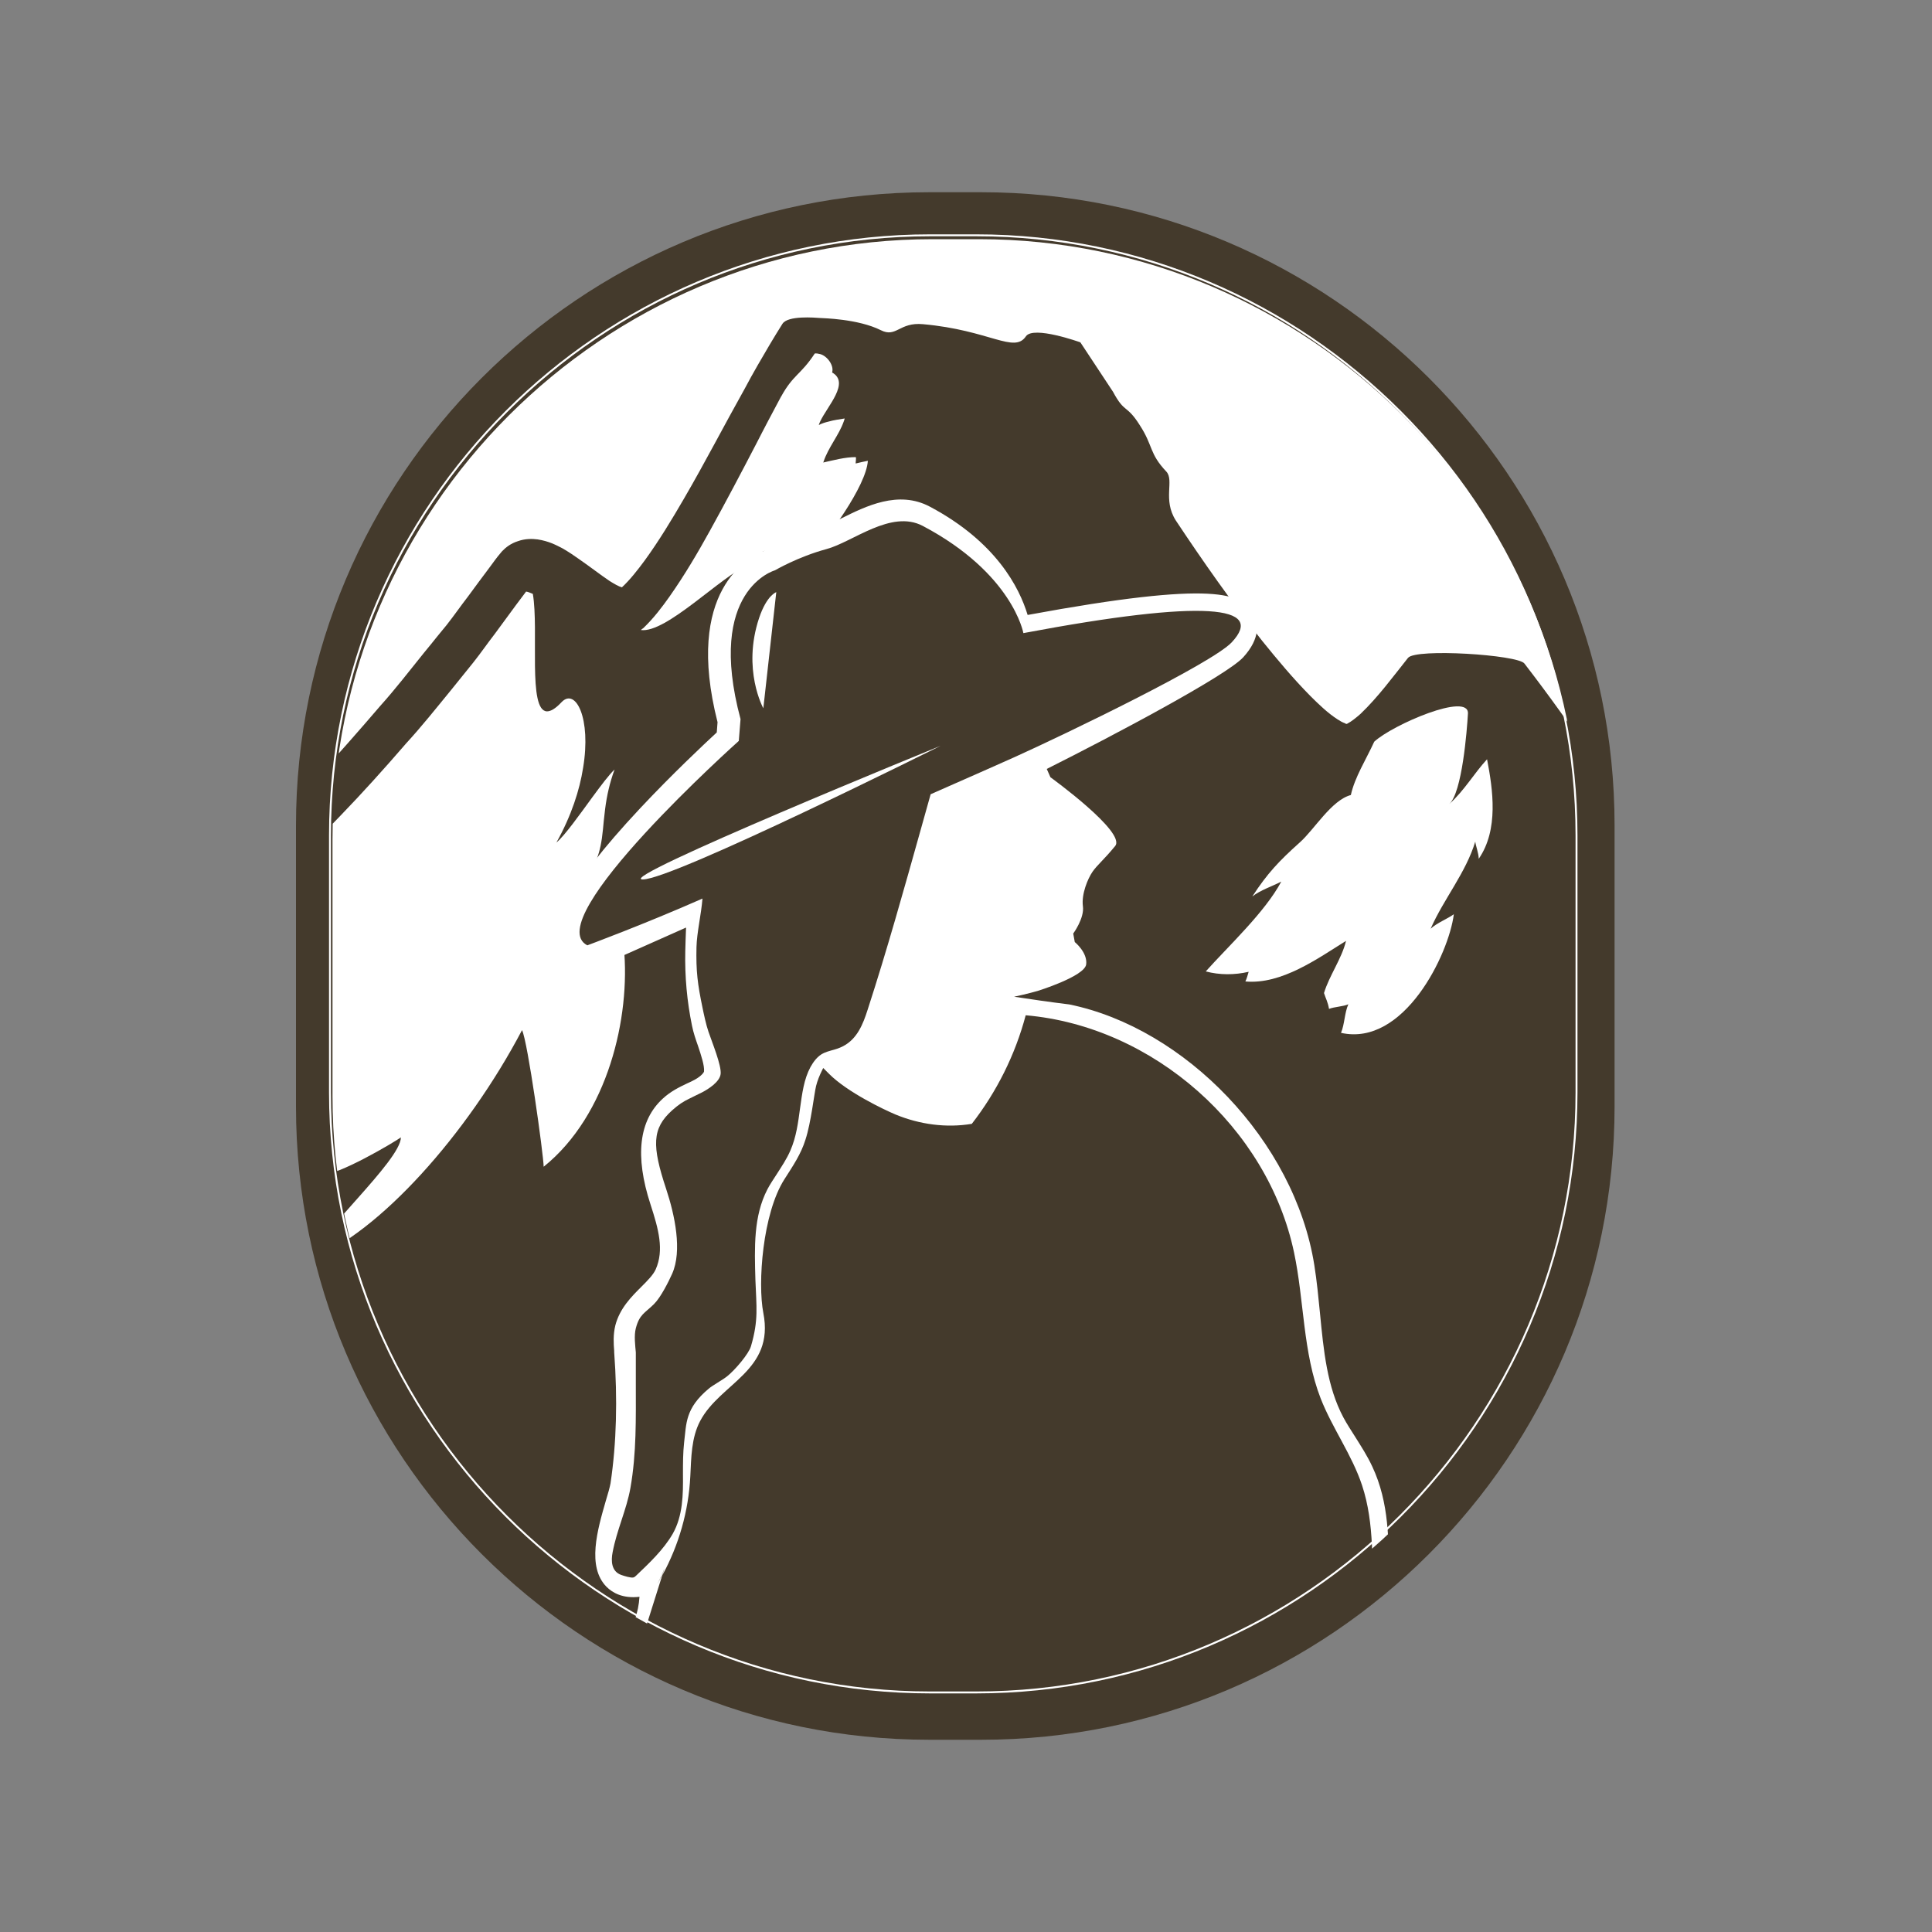 <svg xmlns="http://www.w3.org/2000/svg" xmlns:xlink="http://www.w3.org/1999/xlink" id="Capa_1" x="0px" y="0px" viewBox="0 0 1000 1000" style="enable-background:new 0 0 1000 1000;" xml:space="preserve"><rect x="0" y="0" width="1000" height="1000" fill="#808080" stroke="none"/><style type="text/css">	.st0{fill:#443A2C;}	.st1{clip-path:url(#SVGID_00000019655621581693310280000017944709628673892005_);}	.st2{fill:#3E4244;}	.st3{fill:#6A797F;}	.st4{clip-path:url(#SVGID_00000019655621581693310280000017944709628673892005_);fill:none;}			.st5{clip-path:url(#SVGID_00000019655621581693310280000017944709628673892005_);fill:none;stroke:#6A797F;stroke-width:0;stroke-linecap:round;stroke-linejoin:round;}	.st6{clip-path:url(#SVGID_00000019655621581693310280000017944709628673892005_);fill:#FFFFFF;}	.st7{fill:#FFFFFF;}			.st8{clip-path:url(#SVGID_00000019655621581693310280000017944709628673892005_);fill:none;stroke:#1A1E1F;stroke-width:1.493;stroke-miterlimit:10;}	.st9{fill:#1A1E1F;}	.st10{fill:#D8D0CF;}	.st11{fill:none;}	.st12{fill:none;stroke:#FFFFFF;stroke-miterlimit:10;}</style><path class="st0" d="M835.7,427.3v145.4c0,180.7-147,327.8-327.8,327.8H481c-180.7,0-327.8-147-327.8-327.8V427.3 c0-180.7,147-327.8,327.8-327.8h26.9C688.6,99.5,835.7,246.5,835.7,427.3z"></path><g>	<defs>		<path id="SVGID_1_" d="M506.7,878h-24c-170.8,0-310.6-139.8-310.6-310.6v-133c0-170.8,139.8-310.6,310.6-310.6h24   c170.8,0,310.6,139.8,310.6,310.6v133C817.3,738.2,677.6,878,506.7,878z"></path>	</defs>	<clipPath id="SVGID_00000098924549425753322780000003355241514366513832_">		<use xlink:href="#SVGID_1_" style="overflow:visible;"></use>	</clipPath>	<g style="clip-path:url(#SVGID_00000098924549425753322780000003355241514366513832_);">		<path class="st2" d="M616,432.6L616,432.6C616.2,432.6,616.1,432.6,616,432.6z"></path>	</g>	<g style="clip-path:url(#SVGID_00000098924549425753322780000003355241514366513832_);">		<path class="st3" d="M872.6,494.3c3.5,7.8,6.6,15.5,9.5,23C896.4,528,891.1,517.7,872.6,494.3z"></path>	</g>	<path style="clip-path:url(#SVGID_00000098924549425753322780000003355241514366513832_);fill:none;" d="M395.9,411.2  c0.7-0.1,1.5-0.1,2.2-0.2c-1.2-1-2.5-2.1-3.7-3.1C395.1,409.1,395.6,410.2,395.9,411.2z"></path>	<path style="clip-path:url(#SVGID_00000098924549425753322780000003355241514366513832_);fill:none;" d="M290.6,503.1  c19.3-30.7,18.8-46.9,21.4-74c0-0.5,0.1-0.9,0.1-1.4c0.3-2.9,0.6-5.8,1-9c0.9-7.1,2.4-13.7,4.9-20.5c-2.8,2.6-6.9,8.1-11.5,14.2  c-6.8,9.3-14.3,19.9-18.7,23.6c7.8-14,12-27.2,13.8-38.6c4.3-25.7-3.8-41.5-11-34.2c-0.1,0.1-0.1,0.1-0.2,0.2  c-3.2,3.4-5.6,4.7-7.5,4.7c-10-0.3-4.1-41.9-7.3-60.8c-1.4-0.6-2.6-1.1-3.5-1.2l-5.1,6.8c-3.7,5-7.4,10.1-11.1,15.1  c-3.8,4.9-7.3,10-11.2,14.9c-3.9,4.8-7.8,9.7-11.7,14.5c-7.7,9.4-15.1,18.7-23.1,27.4c-0.2,0.2-0.4,0.5-0.6,0.7  c-10.9,12.6-21.9,24.8-33.1,36.4c-9.2,9.6-18.4,18.9-27.4,27.9c-6,7.6-12.9,15-15.8,23.8c13.4,5.3-102.6,96.5-106.8,107.7  c5.3-1.1,78.8-54.4,83.8-56.4c-1.2,2.4-25.4,42.3-26.8,44.5c7.9,4.8-73.4,69.9-77.9,80.6c10.6-1.5,103.4-72.3,113-76.8  c-1,9.5-7.1,18.8-11.8,27.3c2.5-0.5,5-0.6,7.3-1.2c-2,5.5-35.2,34.5-39.7,39.6c28.8-0.4,66.2-29,86.7-44.5  c3.7,5.5,5.8,13.2,5.8,13.2c7.4,1.1,37.3-16.6,40.7-19.1c0,12-44.2,51.1-46.5,63c35.1-13.5,80.8-64.5,109.2-118.5  c2.9,5.6,11.1,64.4,11.2,70.7c33.3-26.8,43.8-92.4,40.3-128.4C311.4,490.9,297.8,499,290.6,503.1z"></path>	<path style="clip-path:url(#SVGID_00000098924549425753322780000003355241514366513832_);fill:none;" d="M314.6,334.8  c-0.8-0.5-1.6-1-2.3-1.5c0.3,0.3,0.6,0.6,0.9,0.9C313.7,334.4,314.1,334.6,314.6,334.8z"></path>	<path style="clip-path:url(#SVGID_00000098924549425753322780000003355241514366513832_);fill:none;" d="M749.9,416.3  c6.7-5.9,9.2-38.2,9.7-46.8c0.7-11.4-39,5.7-48.5,14.5c-4.2,9.2-10.1,18.4-12.1,27.6c-10.1,2.7-18.9,17.9-26.5,24.6  c-10.6,9.5-16.7,15.9-24.5,27.9c4.4-3.4,10-5.1,15-7.7c-8.4,15.8-27.2,33.3-39,46.4c7.1,1.9,14.9,1.9,22.2,0.2  c-0.5,1.7-1,3.6-1.7,5c18.8,1.7,37.6-12,52.1-21c-2.2,9.2-8.7,18-11.4,27c0.8,2.6,2,4.6,2.6,8.2c2.7-1.1,7.4-1.2,10-2.4  c-2,4.5-1.9,10.3-3.8,14.8c32.6,7.3,55.8-40.7,58.4-61.4c-3.1,2.3-8.8,4.5-12,7.5c6.7-15.3,18.2-28.9,23.1-45.1  c0.2,2.2,1.7,5.7,1.8,8.9c10.4-15.1,7.3-35.9,4.3-51.5C763,400.2,757.6,409.4,749.9,416.3z"></path>			<path style="clip-path:url(#SVGID_00000098924549425753322780000003355241514366513832_);fill:none;stroke:#6A797F;stroke-width:0;stroke-linecap:round;stroke-linejoin:round;" d="  M394.4,408c0.7,1.1,1.2,2.2,1.5,3.2c0.7-0.1,1.5-0.1,2.2-0.2C396.9,410,395.6,409,394.4,408z"></path>			<path style="clip-path:url(#SVGID_00000098924549425753322780000003355241514366513832_);fill:none;stroke:#6A797F;stroke-width:0;stroke-linecap:round;stroke-linejoin:round;" d="  M314.6,334.8c-0.8-0.5-1.6-1-2.3-1.5c0.3,0.3,0.6,0.6,0.9,0.9C313.7,334.4,314.1,334.6,314.6,334.8z"></path>	<path style="clip-path:url(#SVGID_00000098924549425753322780000003355241514366513832_);fill:#FFFFFF;" d="M331.7,326.1  c13.1,1.8,41.6-27.9,55.6-33.7c3.1-1.3,5.6-3.6,7.2-6.6c0.9-1.7,15.4-1.2,16-2.3c1.7-3.7,0.1,0.2,3.1-3.1c0.2,2,6-4.8,6.3-3.1  c2.7-2.3,0.9,9.1,4.3,5.1c4.3-5,8.9-11.1,12.9-17.3c6.5-10,11.7-20.1,12.1-26.6c-1.8,0.4-4.5,0.9-6.3,1.4c-0.1-0.4,0.4-3.1,0-3.3  c-5.6,0-11.4,1.6-16.8,2.8c0.1-0.2,0.1-0.3,0.2-0.5c2.3-7.1,8-13.8,10.4-20.7c0.2-0.5,0.4-1.1,0.5-1.6c-2.9,0.5-5.6,0.8-8.3,1.6  c-1.7,0.4-3.4,0.9-5.1,1.8c0.2-0.6,0.4-1.2,0.7-1.8c3.7-8,15.6-20.1,6.2-25.4c1.1-3.6-2.5-8.5-6.1-9.5c-2.8-0.7-3-0.3-3.1,0  c-7,10.6-11,10.7-17.1,21.8c-0.1,0.1-0.1,0.2-0.2,0.3c-2.3,4.2-4.5,8.6-6.8,12.8c-2,3.7-3.8,7.4-5.8,11.2  c-7.9,15.2-15.9,30.4-24.2,45.4c-6.3,11.4-13,22.8-20.8,33.9c-3.9,5.5-8.1,11.1-13.6,16.4C332.6,325.3,332.2,325.7,331.7,326.1z"></path>	<path style="clip-path:url(#SVGID_00000098924549425753322780000003355241514366513832_);fill:#FFFFFF;" d="M624.1,502.8  c7.1,1.9,14.9,1.9,22.2,0.2c-0.5,1.7-1,3.6-1.7,5c18.8,1.7,37.6-12,52.1-21c-2.2,9.2-8.7,18-11.4,27c0.8,2.6,2,4.6,2.6,8.2  c2.7-1.1,7.4-1.2,10-2.4c-2,4.5-1.9,10.3-3.8,14.8c32.6,7.3,55.8-40.7,58.4-61.4c-3.1,2.3-8.8,4.5-12,7.5  c6.7-15.3,18.2-28.9,23.1-45.1c0.2,2.2,1.7,5.7,1.8,8.9c10.4-15.1,7.3-35.9,4.3-51.5c-6.6,7.1-11.9,16.4-19.6,23.2  c6.7-5.9,9.2-38.2,9.7-46.8c0.7-11.4-39,5.7-48.5,14.5c-4.2,9.2-10.1,18.4-12.1,27.6c-10.1,2.7-18.9,17.9-26.5,24.6  c-10.6,9.5-16.7,15.9-24.5,27.9c4.4-3.4,10-5.1,15-7.7C654.7,472.2,635.8,489.7,624.1,502.8z"></path>	<path style="clip-path:url(#SVGID_00000098924549425753322780000003355241514366513832_);fill:#FFFFFF;" d="M5.5,650.2  c10.6-1.5,103.4-72.3,113-76.8c-1,9.5-7.1,18.8-11.8,27.3c2.5-0.5,5-0.6,7.3-1.2c-2,5.5-35.2,34.5-39.7,39.6  c28.8-0.4,66.2-29,86.7-44.5c3.7,5.5,5.8,13.2,5.8,13.2c7.4,1.1,37.3-16.6,40.7-19.1c0,12-44.2,51.1-46.5,63  c35.1-13.5,80.8-64.5,109.2-118.5c2.9,5.6,11.1,64.4,11.2,70.7c33.3-26.8,45-77.5,41.5-113.5c-31.3,15.7-24.1-10.4-31.3-6.3  c9.4-37.6,17.9-27.8,20.5-54.9c0-0.5,0.7-7.2,1.1-10.4c0.9-7.1,2.4-13.7,4.9-20.5c-2.8,2.6-6.9,8.1-11.4,14.2  c-6.8,9.3-14.3,19.9-18.7,23.6c7.8-14,12-27.2,13.8-38.6c4.3-25.7-3.8-41.5-11-34.2c-0.1,0.1-0.1,0.1-0.2,0.2  c-3.2,3.4-5.6,4.7-7.5,4.7c-10-0.3-4.1-41.9-7.3-60.8c-1.4-0.6-2.6-1.1-3.5-1.2l-5.1,6.8c-3.7,5-7.4,10.1-11.1,15.1  c-3.8,4.9-7.3,10-11.2,14.9c-3.9,4.8-7.8,9.7-11.7,14.5c-7.7,9.4-15.1,18.7-23.1,27.4c-0.2,0.2-0.4,0.5-0.6,0.7  c-10.9,12.6-21.9,24.8-33.1,36.4c-9.2,9.6-18.4,18.9-27.4,27.9c-6,7.6-12.9,15-15.8,23.8c13.4,5.3-102.6,96.5-106.8,107.7  c5.3-1.1,78.8-54.4,83.8-56.4c-1.2,2.4-25.4,42.3-26.8,44.5C91.3,574.4,10,639.4,5.5,650.2z"></path>	<g style="clip-path:url(#SVGID_00000098924549425753322780000003355241514366513832_);">		<path class="st7" d="M196.8,365.4c8-8.9,15.2-18.3,22.8-27.7c2.3-2.8,4.6-5.6,6.9-8.5c1.6-1.9,3.1-3.8,4.6-5.6   c3.8-4.8,7.3-9.9,11.1-14.8c3.7-5,7.4-10.1,11.2-15.1l2.8-3.8c1.1-1.4,1.6-2.2,3.6-4.5c1.9-2,4.5-4.1,8.3-5.3   c3.6-1.3,7.4-1.3,10.2-0.9c5.8,0.9,9.5,2.9,12.8,4.6c3.3,1.9,6.1,3.8,8.9,5.8c5.5,3.8,10.6,7.8,15.5,11.1c2.4,1.5,4.8,2.9,6.4,3.3   c4.2-3.9,8.1-8.9,11.8-13.9c7.4-10.2,14-21.1,20.5-32.3c10.7-18.4,20.5-37.4,31.2-56.5c2.2-4.1,4.4-8.2,6.8-12.3   c4.1-7.1,8.3-14.3,12.8-21.4c2.8-4.4,16.7-3.2,19.6-3c1.2,0.1,19.5,0.4,31.3,6.3c8.1,4.1,9.5-4.3,21.9-3.1   c34.5,3.1,47.1,15.3,53.2,6.3c3.8-5.7,28.2,3.1,28.2,3.1l16.9,25.6c6.1,11.4,6.9,6.3,13.8,17.2c7.1,10.9,4.8,14.6,13.8,24.1   c4.2,4.6-2,14.5,4.9,25.3c14.2,21.4,28.9,42.3,44.7,62.3c8,9.9,16.1,19.6,25,28.6c4.4,4.4,9.1,8.9,14.1,12.1   c1.2,0.8,2.5,1.5,3.6,1.9l0.8,0.3c-0.1,0-0.1,0-0.2,0c-0.1,0-0.4,0.3,0.3,0.1l0.4-0.1c2.3-1.2,4.6-3.1,6.9-5.1   c9.1-8.7,16.7-19.1,24.6-29c4-5,56.7-1.6,60.2,2.9c25.6,33.2,46.6,65,63.6,95.7l27.8,19.6L807.9,93.3l-214-94.4l-119.6-9.4   L263.4,14.6c0,0-110.2,66.1-113.3,69.2C147,87,46.3,294.7,46.3,294.7L43.1,386l104.7,33.9c5.6-5.9,11.2-12,16.9-18.1   C175.4,390,186.1,377.9,196.8,365.4z"></path>	</g>			<path style="clip-path:url(#SVGID_00000098924549425753322780000003355241514366513832_);fill:none;stroke:#1A1E1F;stroke-width:1.493;stroke-miterlimit:10;" d="  M450.1,893.9v24.5l-10.4,8l-2.7,2.1l-31.1,24.1c0,0-13.1,22.8,6.1,30.2c19.3,7.5,35.5,3.1,38.1,0c1.4-1.6,12.7-8,23.3-14  c9.4-5.3,18.2-10.4,19.2-11.9c2.2-3.1,17.5-18.8,15.8-23.2s-13.6-14-13.6-14l-0.4-32l-44.7,3.9L450.1,893.9z"></path>	<g style="clip-path:url(#SVGID_00000098924549425753322780000003355241514366513832_);">		<path class="st9" d="M387.5,982.6l6.3,171.6c0,0,0,32.6,31.4,28.2s75.3-6.5,78.4-7.6s15.7-11.9,16.2-28.2   c0.5-16.3,0-186.8,0-186.8s-99.2-27.2-112.6-10.9C393.8,965.3,387.5,982.6,387.5,982.6z"></path>		<path class="st10" d="M411.4,984.1c0,0,27.4-22.6,73.1-9.1c7.1,2.1,18.4,1.4,26.3,5.5l-3.7,171.2c0,0-76.4,32.9-100.8,0   L411.4,984.1z"></path>	</g>	<g style="clip-path:url(#SVGID_00000098924549425753322780000003355241514366513832_);">		<path class="st9" d="M534.5,983.7l6.3,171.6c0,0,0,32.6,31.4,28.2s75.3-6.5,78.4-7.6s15.7-11.9,16.2-28.2   c0.5-16.3,0-186.8,0-186.8s-99.2-27.2-112.6-10.9C540.8,966.3,534.5,983.7,534.5,983.7z"></path>		<path class="st10" d="M558.5,985.1c0,0,18.6-4.7,58.6-12.4c11-2.1,23.5,5.4,37.2,12.4v167.6c0,0-76.4,32.9-100.8,0L558.5,985.1z"></path>	</g>	<path style="clip-path:url(#SVGID_00000098924549425753322780000003355241514366513832_);fill:#FFFFFF;" d="M395.1,366.6  c0,0-11.1-20-2.2-46.7c4-11.9,8.9-13.4,8.9-13.4"></path>	<path style="clip-path:url(#SVGID_00000098924549425753322780000003355241514366513832_);fill:#FFFFFF;" d="M486.9,386  c0,0-138.5,69.2-154.2,69.2S486.9,386,486.9,386z"></path>	<g style="clip-path:url(#SVGID_00000098924549425753322780000003355241514366513832_);">		<path class="st11" d="M348.1,793.9c5.3-9.4,5.4-20.3,5.3-30.8c0-5.7-0.1-11.1,0.6-16.5c1.1-9.8,0.5-17.7,12.7-27.8   c1.8-1.5,6.8-4.2,9.4-6.3c4.2-3.2,11.4-11.8,12.5-15.7c4-13.6,2.8-20.4,2.3-34.3c-0.6-17-1.1-33,6.2-46.9c1.4-2.7,3.2-5.4,5-8.1   c2.5-3.7,5-7.6,6.9-12c3.1-7,4.1-14.5,5-21.8c1-7.8,2-15.1,5.4-21.4c1.3-2.5,3.6-5.7,7-7.3c1.1-0.5,2.4-0.9,3.8-1.3   c1.9-0.5,4-1.1,6.1-2.2c7.3-3.8,10.2-11.5,12.7-18.9c10.1-31.1,19-62.7,27.5-93.3c1.7-6.1,3.4-12.1,5.1-18.2   c21.4-9.4,37.7-16.6,43.4-19.2c26.8-12.1,102.4-48.6,112.5-59.5c17.4-18.8-13.5-22.5-107.9-4.7c0,0-5.4-31-52.1-55.5   c-16.4-8.6-36.1,8.3-49.8,12c-14.8,3.9-26.7,11-26.7,11s-35.7,9.9-17.8,77l-0.9,11.3c0,0-103.9,92.8-78.4,105.8   c0,0,29.2-10.8,59.6-24.2c-0.7,8.4-3,17.4-3.1,25.1c-0.3,12.5,0.6,19.3,3.1,31.3c0.6,3.1,2,9.2,3.1,12.5   c1.9,5.6,6.8,17.5,6.3,21.9c-0.5,4.2-6.6,7.9-9.4,9.4c-1.4,0.8-4.8,2.4-6.3,3.1c-3.8,1.8-6,3.2-9.4,6.3   c-10.5,9.4-10.5,18.4-3.1,40.7c4.5,13.6,8.4,31.9,3.1,43.9c-1.8,4-5.8,12.1-9.4,15.7c-4.9,4.8-7.5,5.3-9.4,12.5   c-1,3.9-0.3,9.1,0,12.5c0,0,0,15.6,0,15.7c0,18.5,0.3,36.3-2.8,54.5c-1.9,11.1-7.1,21.9-9.2,33.2c-0.8,4.5-0.7,10,4.5,11.8   c1.3,0.5,4.8,1.6,6.2,1.3c0.6-0.1,1-0.5,1.4-0.9C336,809.1,343.3,802.3,348.1,793.9z"></path>		<path class="st7" d="M340.4,819.7c0.9-1.4,1.6-2.9,2.4-4.4c0.4-1.2,0.7-2.3,1.1-3.5C342.7,814.5,341.6,817.1,340.4,819.7z"></path>		<path class="st7" d="M797.6,1024.3c-49.4-52.9-78.1-124.6-78.8-196.5c0-3.4,0-6.9,0-10.4c0.1-19.5,0.3-39.6-8.5-58.3   c-2.6-5.6-5.8-10.5-8.8-15.3c-2.2-3.5-4.4-6.8-6.2-10.2c-8.4-15.8-10.2-34.4-12.1-54.1c-0.8-8.1-1.6-16.4-2.9-24.6   c-10.2-64.5-67.1-122.8-126.8-135c-10.6-1.3-20-2.7-28.6-4c6.7-1.4,12.2-3,12.2-3s24.2-7.5,25.1-13.7c0.8-6.2-5.9-11.6-5.9-11.6   l-0.8-4.4c0,0,5.9-8,5-14.2c-0.8-6.2,2.5-14.2,5-17.8c2.5-3.6,5.9-6.2,11.7-13.3c5.9-7.1-33.5-35.6-33.5-35.6l-1.9-4.3   c33.7-16.9,92.9-48.2,101.7-57.8c9.1-10,7.8-17.8,5.2-22.6c-5.8-10.3-18.8-17.4-116.8,0.7c-4.3-14.2-16.3-37.8-50.5-56   c-16.4-8.8-33.4-0.2-45.9,6c-4.4,2.2-8.6,4.3-11.7,5.1c-13.7,3.7-25,9.8-28.3,11.7c-8.1,3.2-41.4,20.6-24.1,88.7l-0.4,5.3   c-6.8,6.3-23.2,21.7-39.6,39.2c-40.2,42.9-43.9,59.2-42.7,68.6c0.8,6.1,4.3,11.1,9.8,13.9l4.7,2.4l51.9-23.1   c-0.2,4.5-0.3,8.6-0.4,12.2c-0.3,13.1,0.9,26.1,3.5,38.7c0.7,3.5,1.9,7,3.1,10.4c1.6,4.8,3.4,10.2,3.1,13.2   c-0.1,0.5-1.3,2.3-4.7,4.2c-1.3,0.7-2.7,1.4-4.1,2c-4,1.9-8.5,4.1-12.5,7.8c-12.4,11.3-14.6,29.7-6.4,54.8   c4.2,12.9,7.1,23.6,2.7,33.6c-1.3,2.9-4.3,5.9-7.5,9.1c-4.9,4.9-11.1,11-13.4,19.9c-1.2,4.9-0.9,9.5-0.6,13.2l0,0.7   c1.8,24.3,1.2,47.2-1.9,67.9c-0.3,1.7-1.3,5.4-2.4,8.9c-4.4,15.2-9.9,34.2,0.3,44.6c3.1,3.1,8.4,6.2,17.1,5.2   c-0.6,8.3-2.9,15.5-9,22.4c-6.1,6.9-12.5,28.2-27.2,91c-2.5,10.5-5,21.3-5.7,23.3c-7.5,20.9-13.3,36.6-17.7,48.6   c-14.7,40-15.3,41.6-14.2,54.8c0.3,3.9,0.8,9.3,0.6,18.7c-0.1,8.9,3.8,17.2,10.9,22.6c4.9,3.8,10.8,5.7,16.7,5.7   c2.5,0,5.1-0.4,7.6-1.1c10.6-3,19.1-7.9,41.8-29c11.3-10.5,20.8-22.7,30.1-34.5c16.1-20.5,31.3-39.9,53.3-48   c26.7-9.8,55.8-6.4,86.6-2.8c20.2,2.4,41.2,4.9,62,3.5c9.1-0.6,18.2-2,26.9-3.3c11.9-1.8,23.1-3.6,34.3-3.4   c34.1,0.3,64.8,17.1,97.4,34.9c16.4,8.9,33.3,18.2,50.8,25.3c8.4,3.4,17.9,0.5,23-7C804.5,1040.8,803.8,1030.9,797.6,1024.3z    M329.2,815.6c-0.4,0.4-0.9,0.8-1.4,0.9c-1.3,0.3-4.8-0.8-6.2-1.3c-5.2-1.8-5.4-7.3-4.5-11.8c2.1-11.3,7.2-22,9.2-33.2   c3.2-18.2,2.8-35.9,2.8-54.5c0,0,0-15.7,0-15.7c-0.3-3.4-1-8.7,0-12.5c1.9-7.2,4.5-7.7,9.4-12.5c3.6-3.6,7.6-11.7,9.4-15.7   c5.3-11.9,1.4-30.3-3.1-43.9c-7.4-22.3-7.4-31.3,3.1-40.7c3.4-3,5.6-4.5,9.4-6.3c1.5-0.7,4.8-2.4,6.3-3.1c2.8-1.5,8.9-5.2,9.4-9.4   c0.5-4.4-4.4-16.3-6.3-21.9c-1.2-3.4-2.5-9.5-3.1-12.5c-2.5-12-3.4-18.8-3.1-31.3c0.2-7.6,2.4-16.6,3.1-25.1   c-30.4,13.4-59.6,24.2-59.6,24.2c-25.5-13,78.4-105.8,78.4-105.8l0.9-11.3c-18-67.1,17.8-77,17.8-77s11.9-7,26.7-11   c13.7-3.7,33.4-20.6,49.8-12c46.6,24.6,52.1,55.5,52.1,55.5c94.5-17.8,125.3-14,107.9,4.7c-10.1,10.9-85.7,47.4-112.5,59.5   c-5.7,2.6-22.1,9.8-43.4,19.2c-1.7,6.1-3.4,12.2-5.1,18.2c-8.6,30.6-17.4,62.2-27.5,93.3c-2.4,7.5-5.4,15.1-12.7,18.9   c-2.1,1.1-4.2,1.7-6.1,2.2c-1.4,0.4-2.7,0.8-3.8,1.3c-3.4,1.5-5.6,4.8-7,7.3c-3.4,6.3-4.3,13.6-5.4,21.4c-1,7.3-1.9,14.7-5,21.8   c-1.9,4.4-4.5,8.2-6.9,12c-1.8,2.8-3.6,5.4-5,8.1c-7.2,13.9-6.7,29.9-6.2,46.9c0.5,13.9,1.7,20.7-2.3,34.3   c-1.1,3.9-8.3,12.4-12.5,15.7c-2.6,2-7.6,4.7-9.4,6.3c-12.2,10.2-11.5,18-12.7,27.8c-0.6,5.4-0.6,10.7-0.6,16.5   c0.1,10.5,0,21.4-5.3,30.8C343.3,802.3,336,809.1,329.2,815.6z M793.7,1033.8c-2.6,6.3-9.6,4.8-14.9,2.8   c-45.1-17.5-84.6-51.5-132.6-57.2c-30.6-3.6-61.4,4.8-92.3,5.2c-49.3,0.8-101.7-18.1-145.9,3.6c-44.1,21.7-63.1,76.4-105.4,101.3   c-7.9,4.7-17.3,8.3-26.4,1.4c-4.3-3.3-7.2-8.2-8.5-13.4c-2.7-10.8,0.5-21.6,3.7-32.1c23.4-76.8,47.2-153.5,71.4-230.1   c-0.8,1.5-1.6,2.9-2.4,4.4c1.2-2.6,2.4-5.2,3.5-7.8c-0.4,1.2-0.7,2.3-1.1,3.5c8.6-15.7,13.6-33.3,14.5-51.2   c0.5-9.8,0.5-20,5.1-28.7c10.4-19.7,38.6-25.9,32.7-55.9c-3-15.4-0.4-51.5,10.9-69.2c4.6-7.2,8.6-13.1,10.9-20.5   c2.9-8.8,4.5-23.8,5.5-27.8c0.7-2.8,1.8-5.5,3.1-8.1l0.6-1.2l3.1,3.1c9.4,9.4,28.2,18.4,34.4,21c12.4,5.1,26.1,7,39.4,4.8   c12.9-16.6,22.5-35.8,27.9-56.2c66,5.7,125.2,58,138.9,122.8c5.3,25.1,4.5,51.7,13.8,75.6c6.1,15.5,16.2,29.2,21.4,44.9   c6.6,19.9,5.1,41.5,5.7,62.4c2.1,71.1,31.4,141.1,80.8,192.4C794.1,1026.5,795.2,1030.4,793.7,1033.8z"></path>	</g></g><path class="st7" d="M495.1,217.7L495.1,217.7z"></path><path class="st12" d="M505.4,876h-24c-170.8,0-310.6-139.8-310.6-310.6v-133c0-170.8,139.8-310.6,310.6-310.6h24 c170.8,0,310.6,139.8,310.6,310.6v133C816,736.2,676.2,876,505.4,876z"></path></svg>